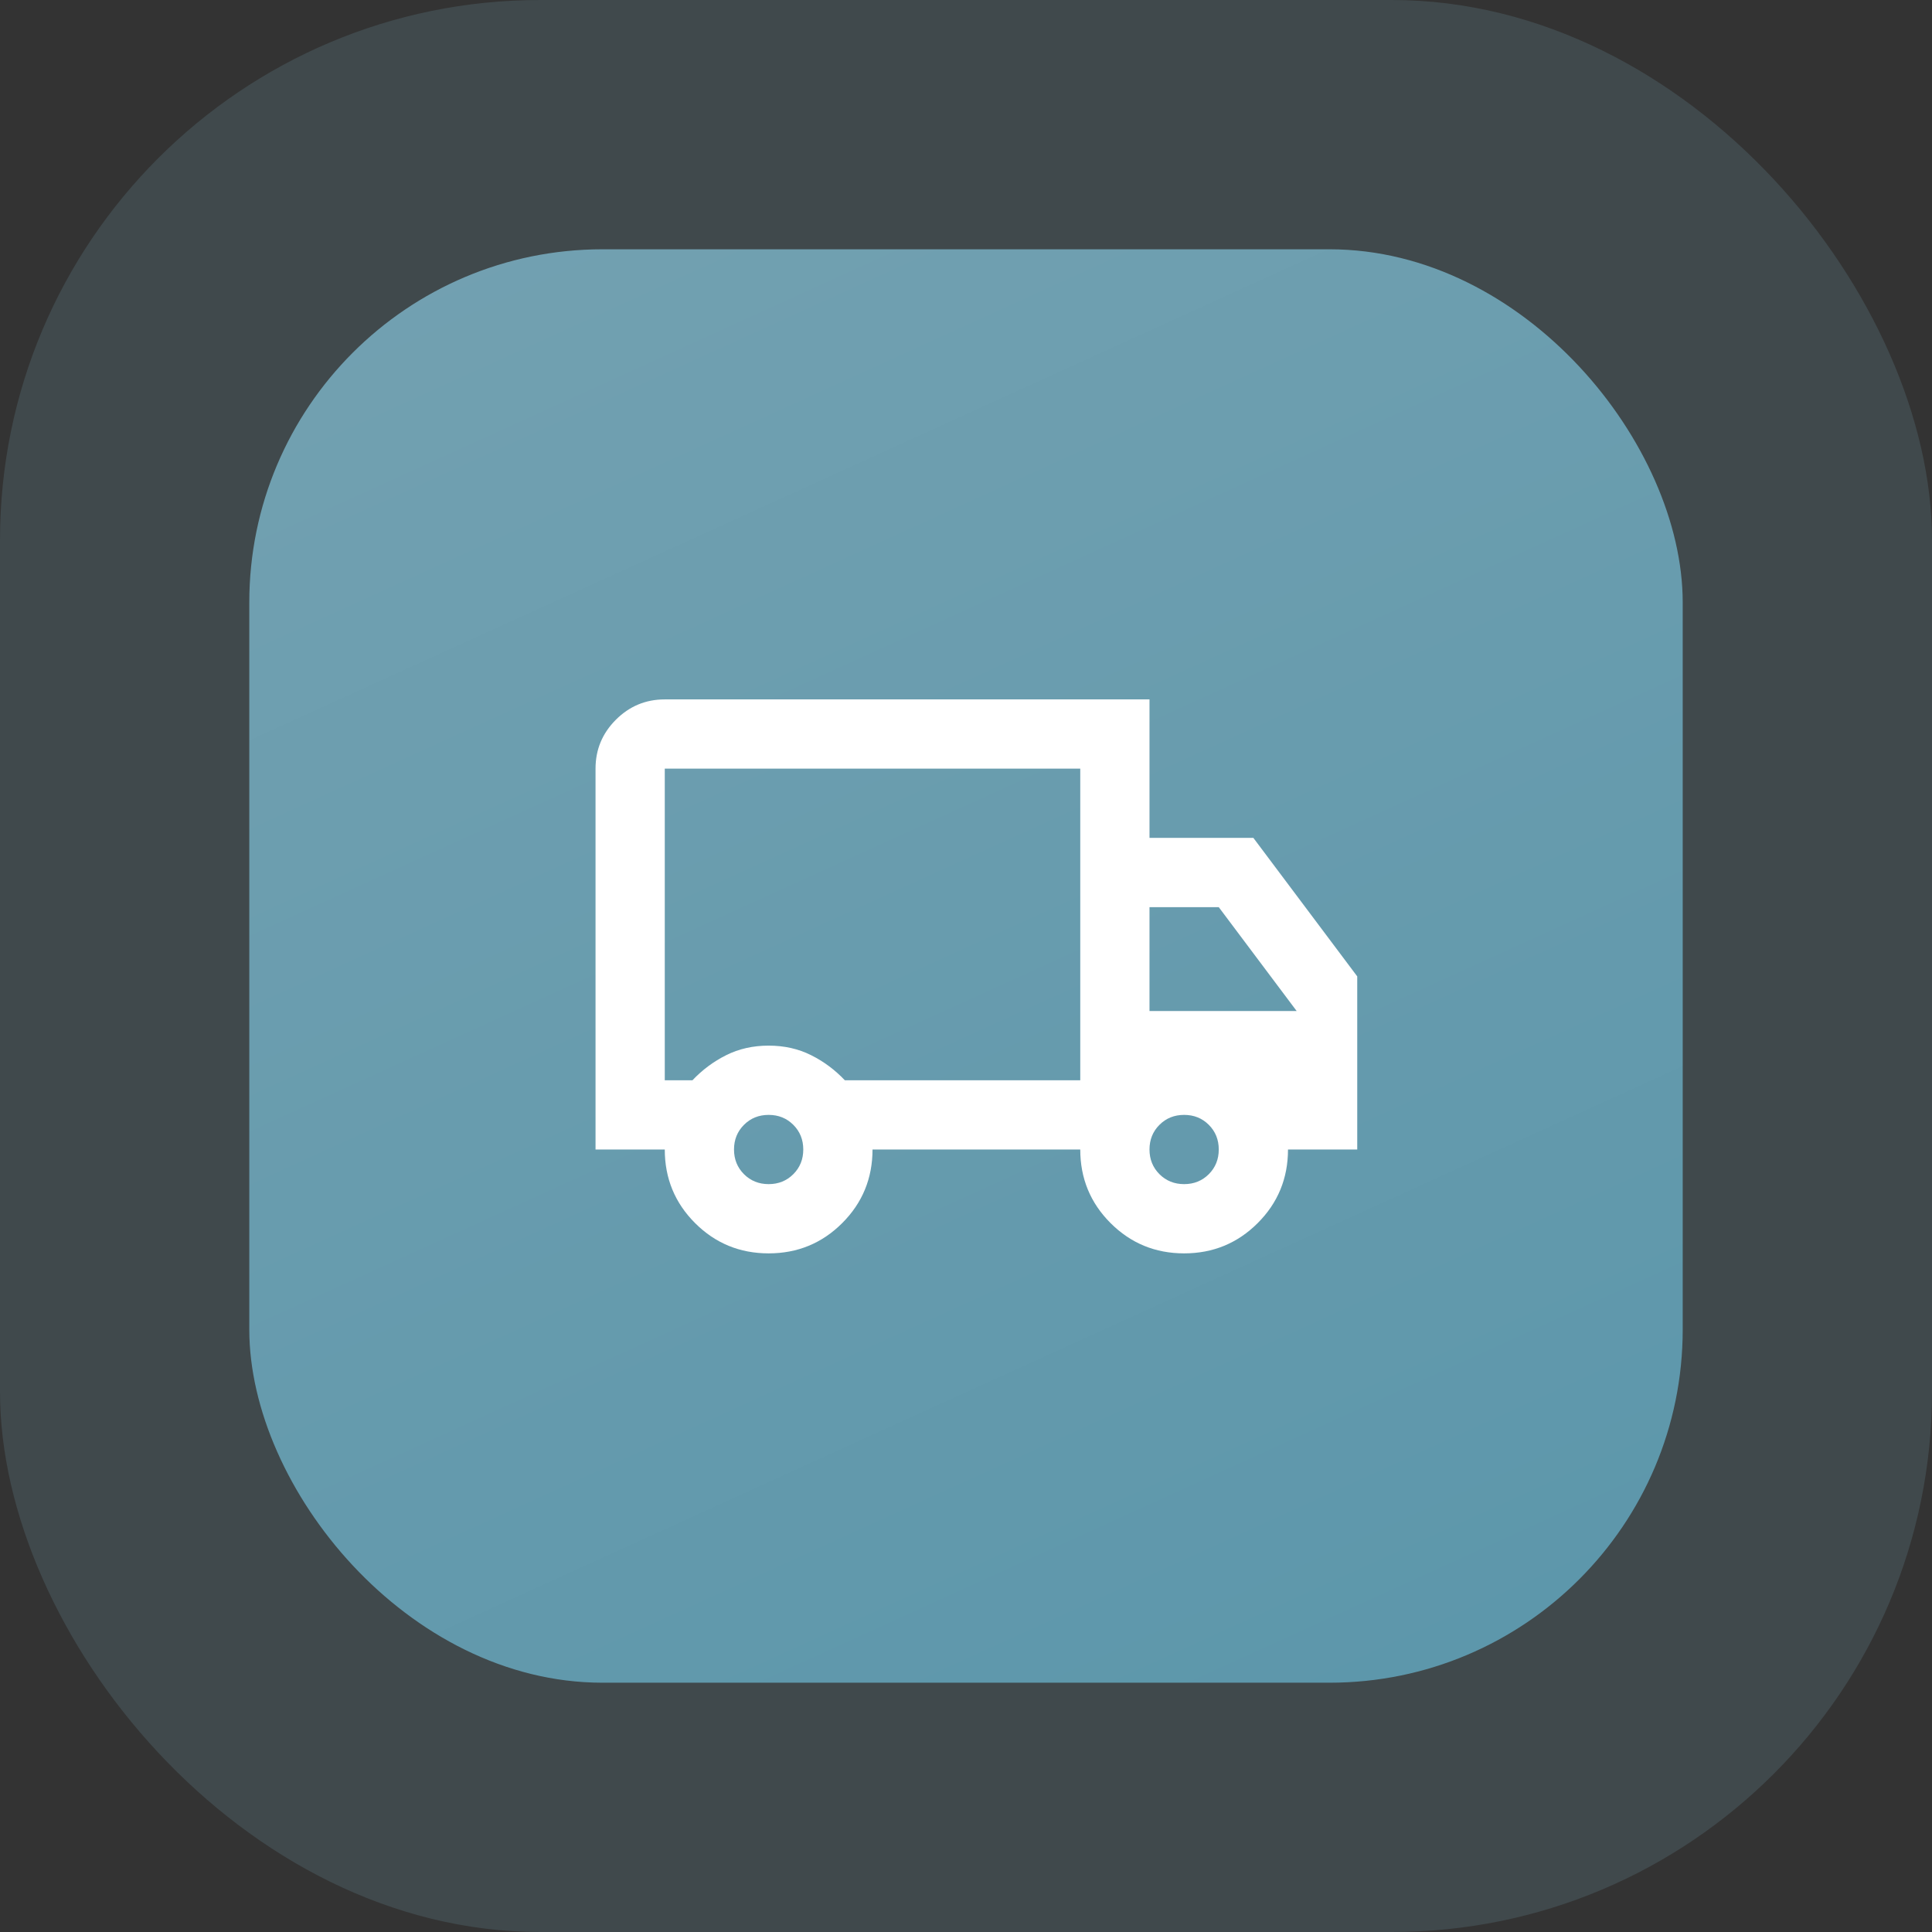<?xml version="1.0" encoding="UTF-8"?> <svg xmlns="http://www.w3.org/2000/svg" width="93" height="93" viewBox="0 0 93 93" fill="none"><rect x="0" y="0" width="93" height="93" fill="#333333" stroke="none"/><rect opacity="0.2" width="93" height="93" rx="26" fill="#73A1B1"></rect><rect x="12" y="12" width="69" height="69" rx="17" fill="url(#paint0_linear_3_456)"></rect><mask id="mask0_3_456" style="mask-type:alpha" maskUnits="userSpaceOnUse" x="27" y="27" width="40" height="40"><rect x="27" y="27" width="40" height="40" fill="#D9D9D9"></rect></mask><g mask="url(#mask0_3_456)"><path d="M37 60.333C35.611 60.333 34.431 59.847 33.458 58.875C32.486 57.903 32 56.722 32 55.333H28.667V37C28.667 36.083 28.993 35.299 29.646 34.646C30.299 33.993 31.083 33.667 32 33.667H55.333V40.333H60.333L65.333 47V55.333H62C62 56.722 61.514 57.903 60.542 58.875C59.569 59.847 58.389 60.333 57 60.333C55.611 60.333 54.431 59.847 53.458 58.875C52.486 57.903 52 56.722 52 55.333H42C42 56.722 41.514 57.903 40.542 58.875C39.569 59.847 38.389 60.333 37 60.333ZM37 57C37.472 57 37.868 56.84 38.188 56.521C38.507 56.201 38.667 55.806 38.667 55.333C38.667 54.861 38.507 54.465 38.188 54.146C37.868 53.826 37.472 53.667 37 53.667C36.528 53.667 36.132 53.826 35.812 54.146C35.493 54.465 35.333 54.861 35.333 55.333C35.333 55.806 35.493 56.201 35.812 56.521C36.132 56.84 36.528 57 37 57ZM32 52H33.333C33.806 51.5 34.347 51.097 34.958 50.792C35.569 50.486 36.25 50.333 37 50.333C37.75 50.333 38.431 50.486 39.042 50.792C39.653 51.097 40.194 51.5 40.667 52H52V37H32V52ZM57 57C57.472 57 57.868 56.84 58.188 56.521C58.507 56.201 58.667 55.806 58.667 55.333C58.667 54.861 58.507 54.465 58.188 54.146C57.868 53.826 57.472 53.667 57 53.667C56.528 53.667 56.132 53.826 55.812 54.146C55.493 54.465 55.333 54.861 55.333 55.333C55.333 55.806 55.493 56.201 55.812 56.521C56.132 56.84 56.528 57 57 57ZM55.333 48.667H62.417L58.667 43.667H55.333V48.667Z" fill="white"></path></g><defs><linearGradient id="paint0_linear_3_456" x1="32" y1="3" x2="67.5" y2="81" gradientUnits="userSpaceOnUse"><stop stop-color="#73A1B1"></stop><stop offset="1" stop-color="#5D97AB"></stop></linearGradient></defs></svg> 